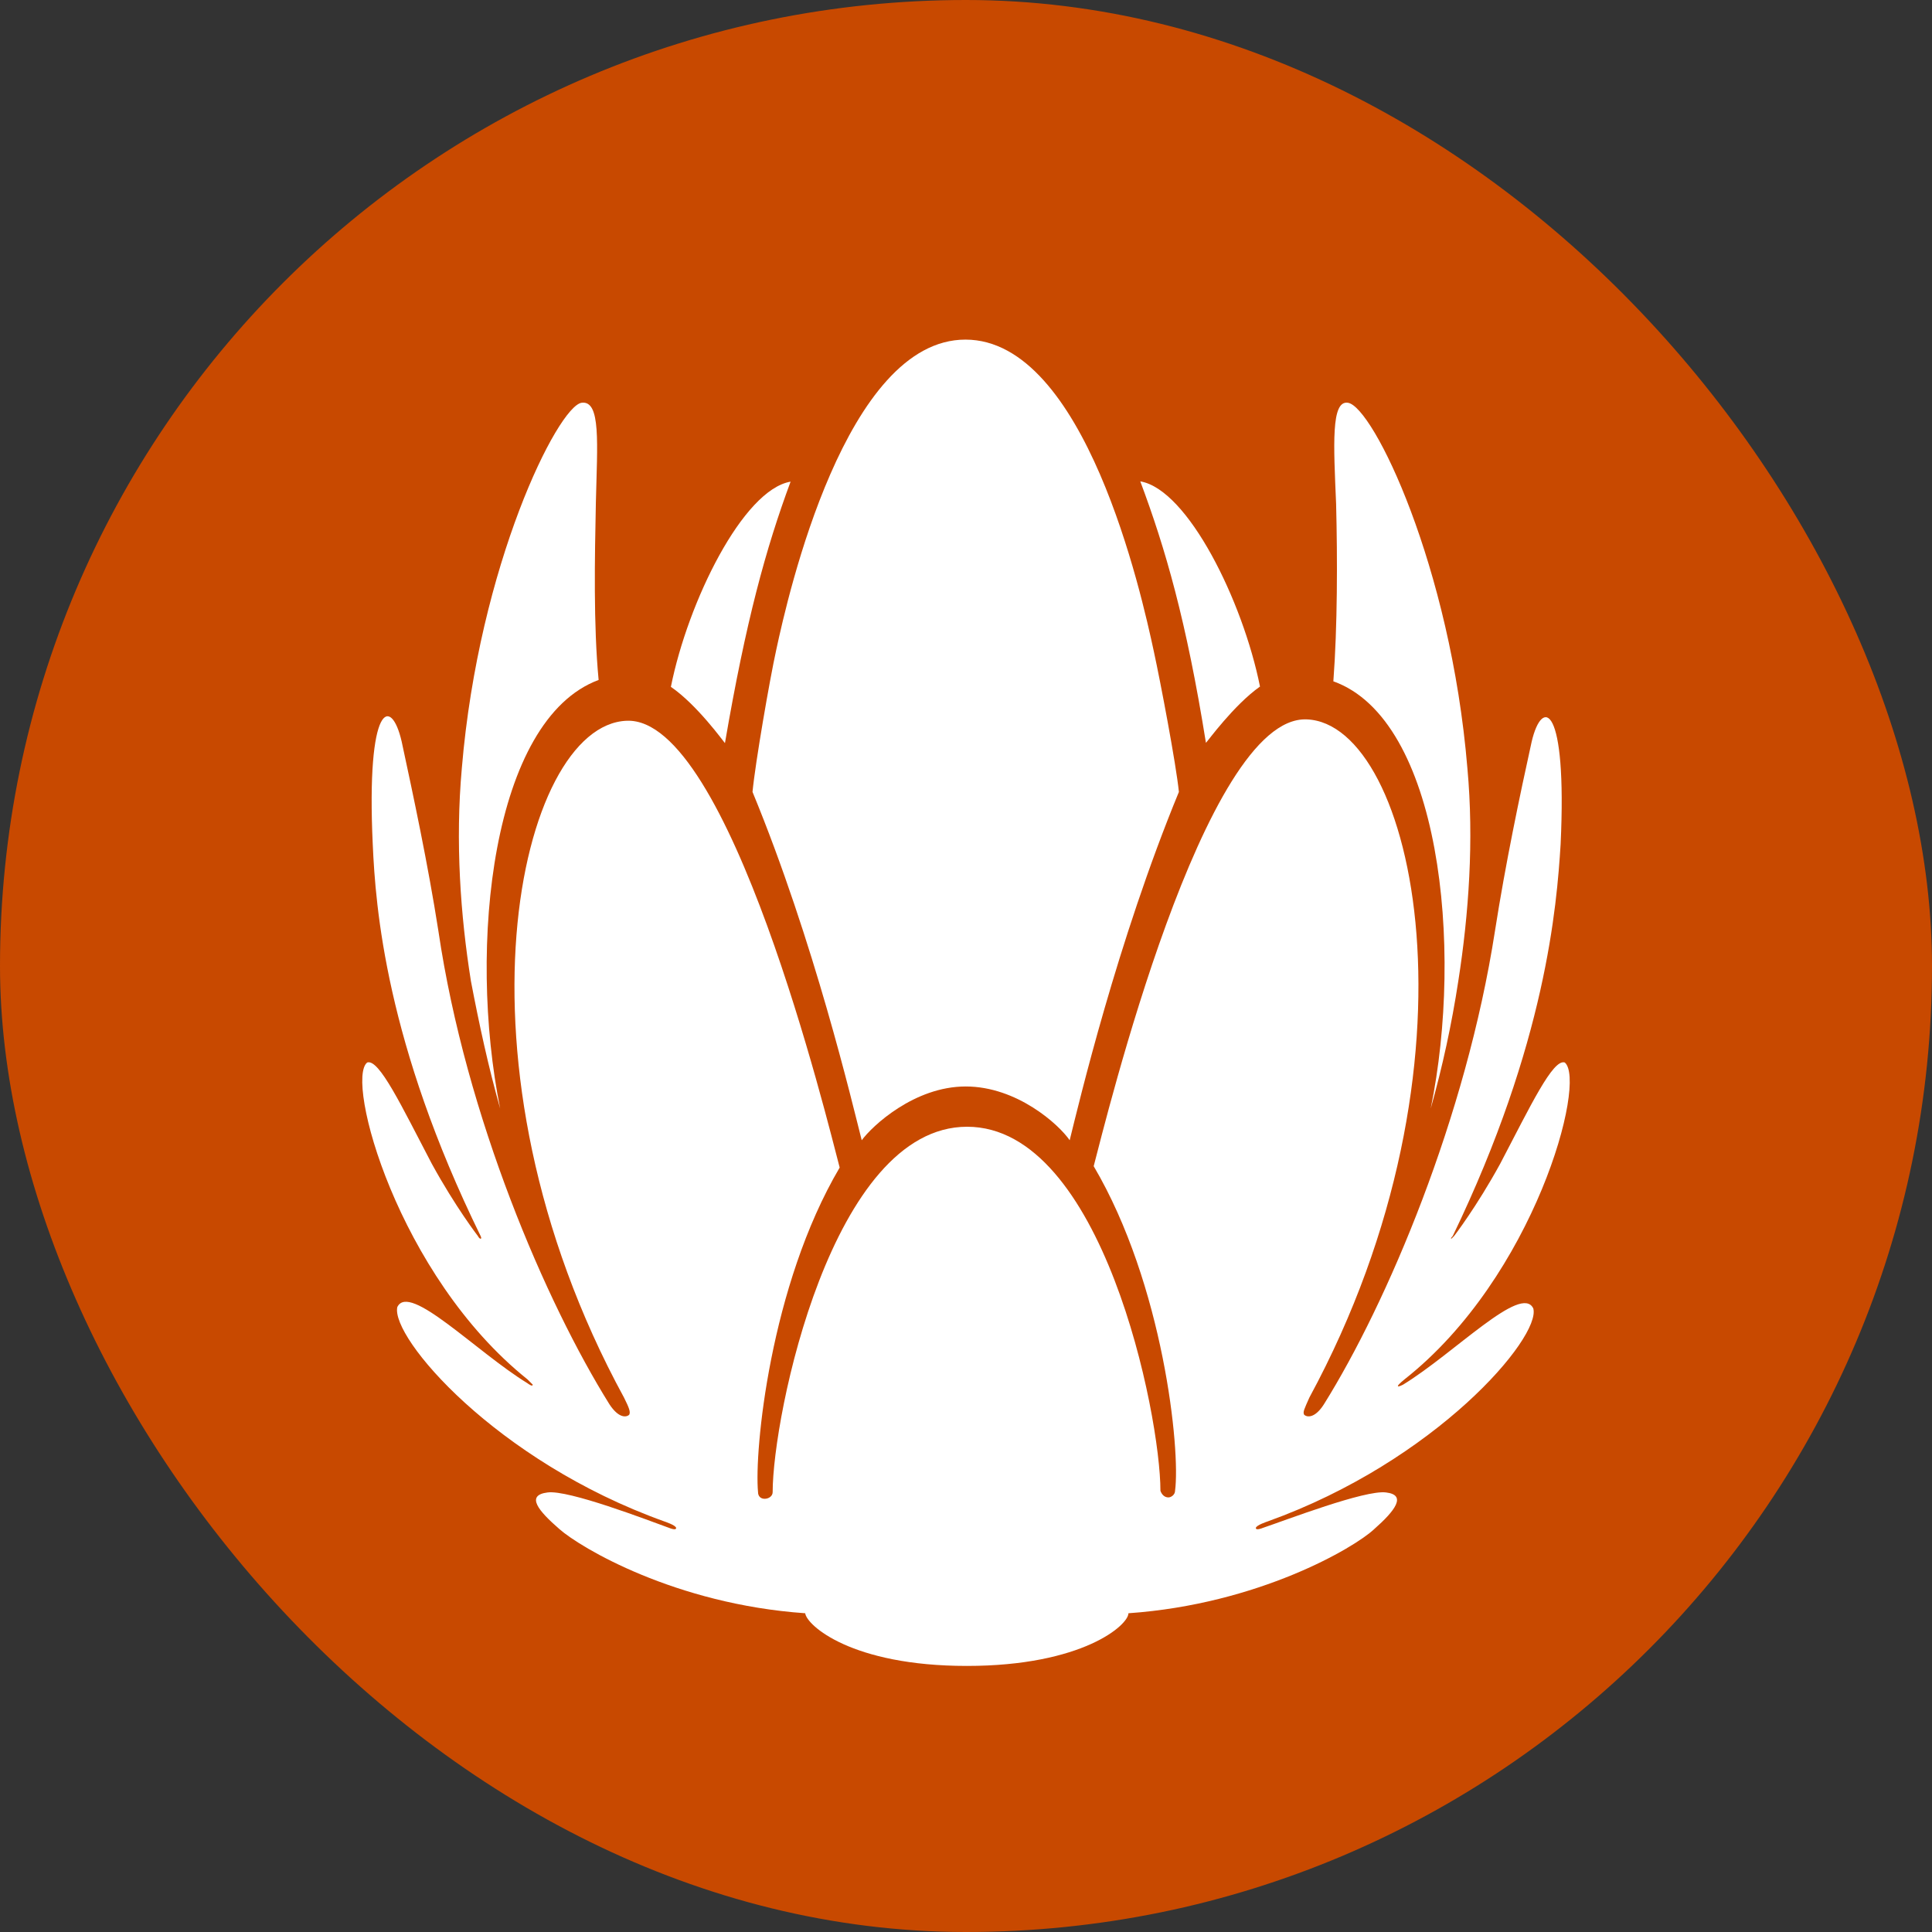 <svg width="512" height="512" viewBox="0 0 512 512" fill="none" xmlns="http://www.w3.org/2000/svg">
<rect x="0" y="0" width="512" height="512" fill="#333333" stroke="none"/>
<g clip-path="url(#clip0_465_41543)">
<path d="M256 512C397.385 512 512 397.385 512 256C512 114.615 397.385 0 256 0C114.615 0 0 114.615 0 256C0 397.385 114.615 512 256 512Z" fill="#C84900"/>
<path d="M132.549 293.777C123.851 250.581 130.429 190.647 158.642 180.195C157.253 165.577 157.618 147.816 157.911 133.198C158.276 117.557 159.299 106.009 154.11 106.74C147.824 107.763 126.921 149.57 122.389 203.584C120.635 223.099 122.024 242.614 124.801 260.009C126.994 271.484 129.406 282.667 132.549 293.777Z" fill="white"/>
<path d="M379.154 293.776C382.297 282.593 384.709 271.483 386.463 260.008C389.241 242.247 390.629 222.732 388.875 203.583C384.417 149.935 363.878 107.762 357.227 106.739C352.696 106.008 353.427 117.922 354.084 133.563C354.45 148.181 354.45 165.942 353.354 180.56C381.639 190.646 387.925 250.945 379.154 293.776Z" fill="white"/>
<path d="M199.424 209.867C215.796 249.555 225.882 292.459 228.367 302.18C231.145 298.379 242.327 287.927 255.922 287.927C269.517 287.927 280.626 298.014 283.477 302.18C285.889 292.459 296.048 249.555 312.42 209.867C311.689 202.558 307.523 180.631 305.769 172.591C302.553 157.608 287.57 90 255.849 90C224.128 90 208.852 157.608 205.71 172.226C203.955 180.193 200.155 202.193 199.424 209.867Z" fill="white"/>
<path d="M192.119 196.934C197.673 164.555 202.936 145.405 209.514 127.645C196.942 129.764 182.325 159.366 177.793 182.023C184.81 186.847 191.753 196.568 192.119 196.934Z" fill="white"/>
<path d="M333.91 181.945C329.379 159.287 314.761 129.686 302.189 127.566C308.841 145.327 314.395 164.477 319.585 196.856C319.95 196.563 326.967 186.842 333.91 181.945Z" fill="white"/>
<path d="M372.21 365.548C406.709 338.359 420.596 286.465 414.676 281.568C411.533 280.545 405.612 293.043 397.573 308.392C391.287 319.867 385.367 327.541 385.367 327.541L384.636 328.272C384.27 328.272 385.001 327.541 385.001 327.541C409.705 276.305 412.556 240.126 413.579 223.754C415.333 186.478 408.682 184.724 405.905 196.564C402.762 210.817 398.961 228.943 396.184 246.704C388.509 296.186 367.606 345.302 350.868 372.126C348.456 375.927 346.337 375.634 345.606 374.904C345.24 374.173 345.606 373.515 346.995 370.372C395.088 281.568 374.842 191.667 346.264 190.644C319.074 189.621 292.981 297.209 289.838 309.05C308.33 340.405 312.862 384.259 311.4 395.076C311.4 396.1 310.377 396.83 309.646 396.83C308.622 396.83 307.892 396.1 307.526 395.076C307.526 374.904 292.177 298.598 256.29 298.598C220.403 298.598 204.762 375.269 204.762 395.442C204.762 396.465 203.739 397.196 202.643 397.196C201.546 397.196 200.888 396.465 200.888 395.442C199.865 384.624 204.031 340.771 222.523 309.415C219.38 297.575 193.287 189.913 166.098 191.01C137.52 192.033 116.981 281.568 165.367 370.372C166.755 373.149 167.121 374.173 166.756 374.904C166.025 375.634 163.978 375.927 161.493 372.126C144.756 345.302 123.486 296.186 116.177 246.704C113.4 228.943 109.526 210.817 106.457 196.564C103.679 184.358 97.028 186.113 98.782 223.754C99.513 240.491 102.29 276.379 127.36 327.541C127.36 327.541 127.726 328.272 127.36 328.272C126.995 328.272 126.629 327.541 126.629 327.541C126.629 327.541 120.709 319.867 114.423 308.392C106.383 293.043 100.463 280.545 97.32 281.568C91.4 286.099 105.36 337.993 139.785 365.548L141.174 366.937C141.174 367.668 139.785 366.571 139.785 366.571C126.191 358.239 108.43 339.747 105.287 346.399C103.533 354.438 131.38 387.183 176.038 403.189C176.038 403.189 179.181 404.213 179.181 404.943C179.181 405.674 177.427 404.943 177.427 404.943C171.579 402.824 150.676 394.784 145.121 395.515C139.201 396.246 142.709 400.412 148.264 405.236C153.819 410.133 178.888 425.116 213.387 427.528C213.752 430.671 225.593 441.488 256.217 441.488C286.842 441.488 299.048 430.671 299.048 427.528C333.546 425.116 358.981 410.133 364.171 405.236C369.725 400.339 372.868 396.173 367.313 395.515C361.759 394.784 340.855 402.824 334.569 404.943C334.569 404.943 332.815 405.674 332.815 404.943C332.815 404.213 335.958 403.189 335.958 403.189C380.543 387.183 408.39 354.438 406.343 346.764C403.201 340.113 385.44 358.605 371.845 366.937C371.845 366.937 370.456 367.668 370.456 367.302C370.456 366.937 372.21 365.548 372.21 365.548Z" fill="white"/>
</g>
<defs>
<clipPath id="clip0_465_41543">
<rect width="512" height="512" rx="256" fill="white"/>
</clipPath>
</defs>
</svg>
